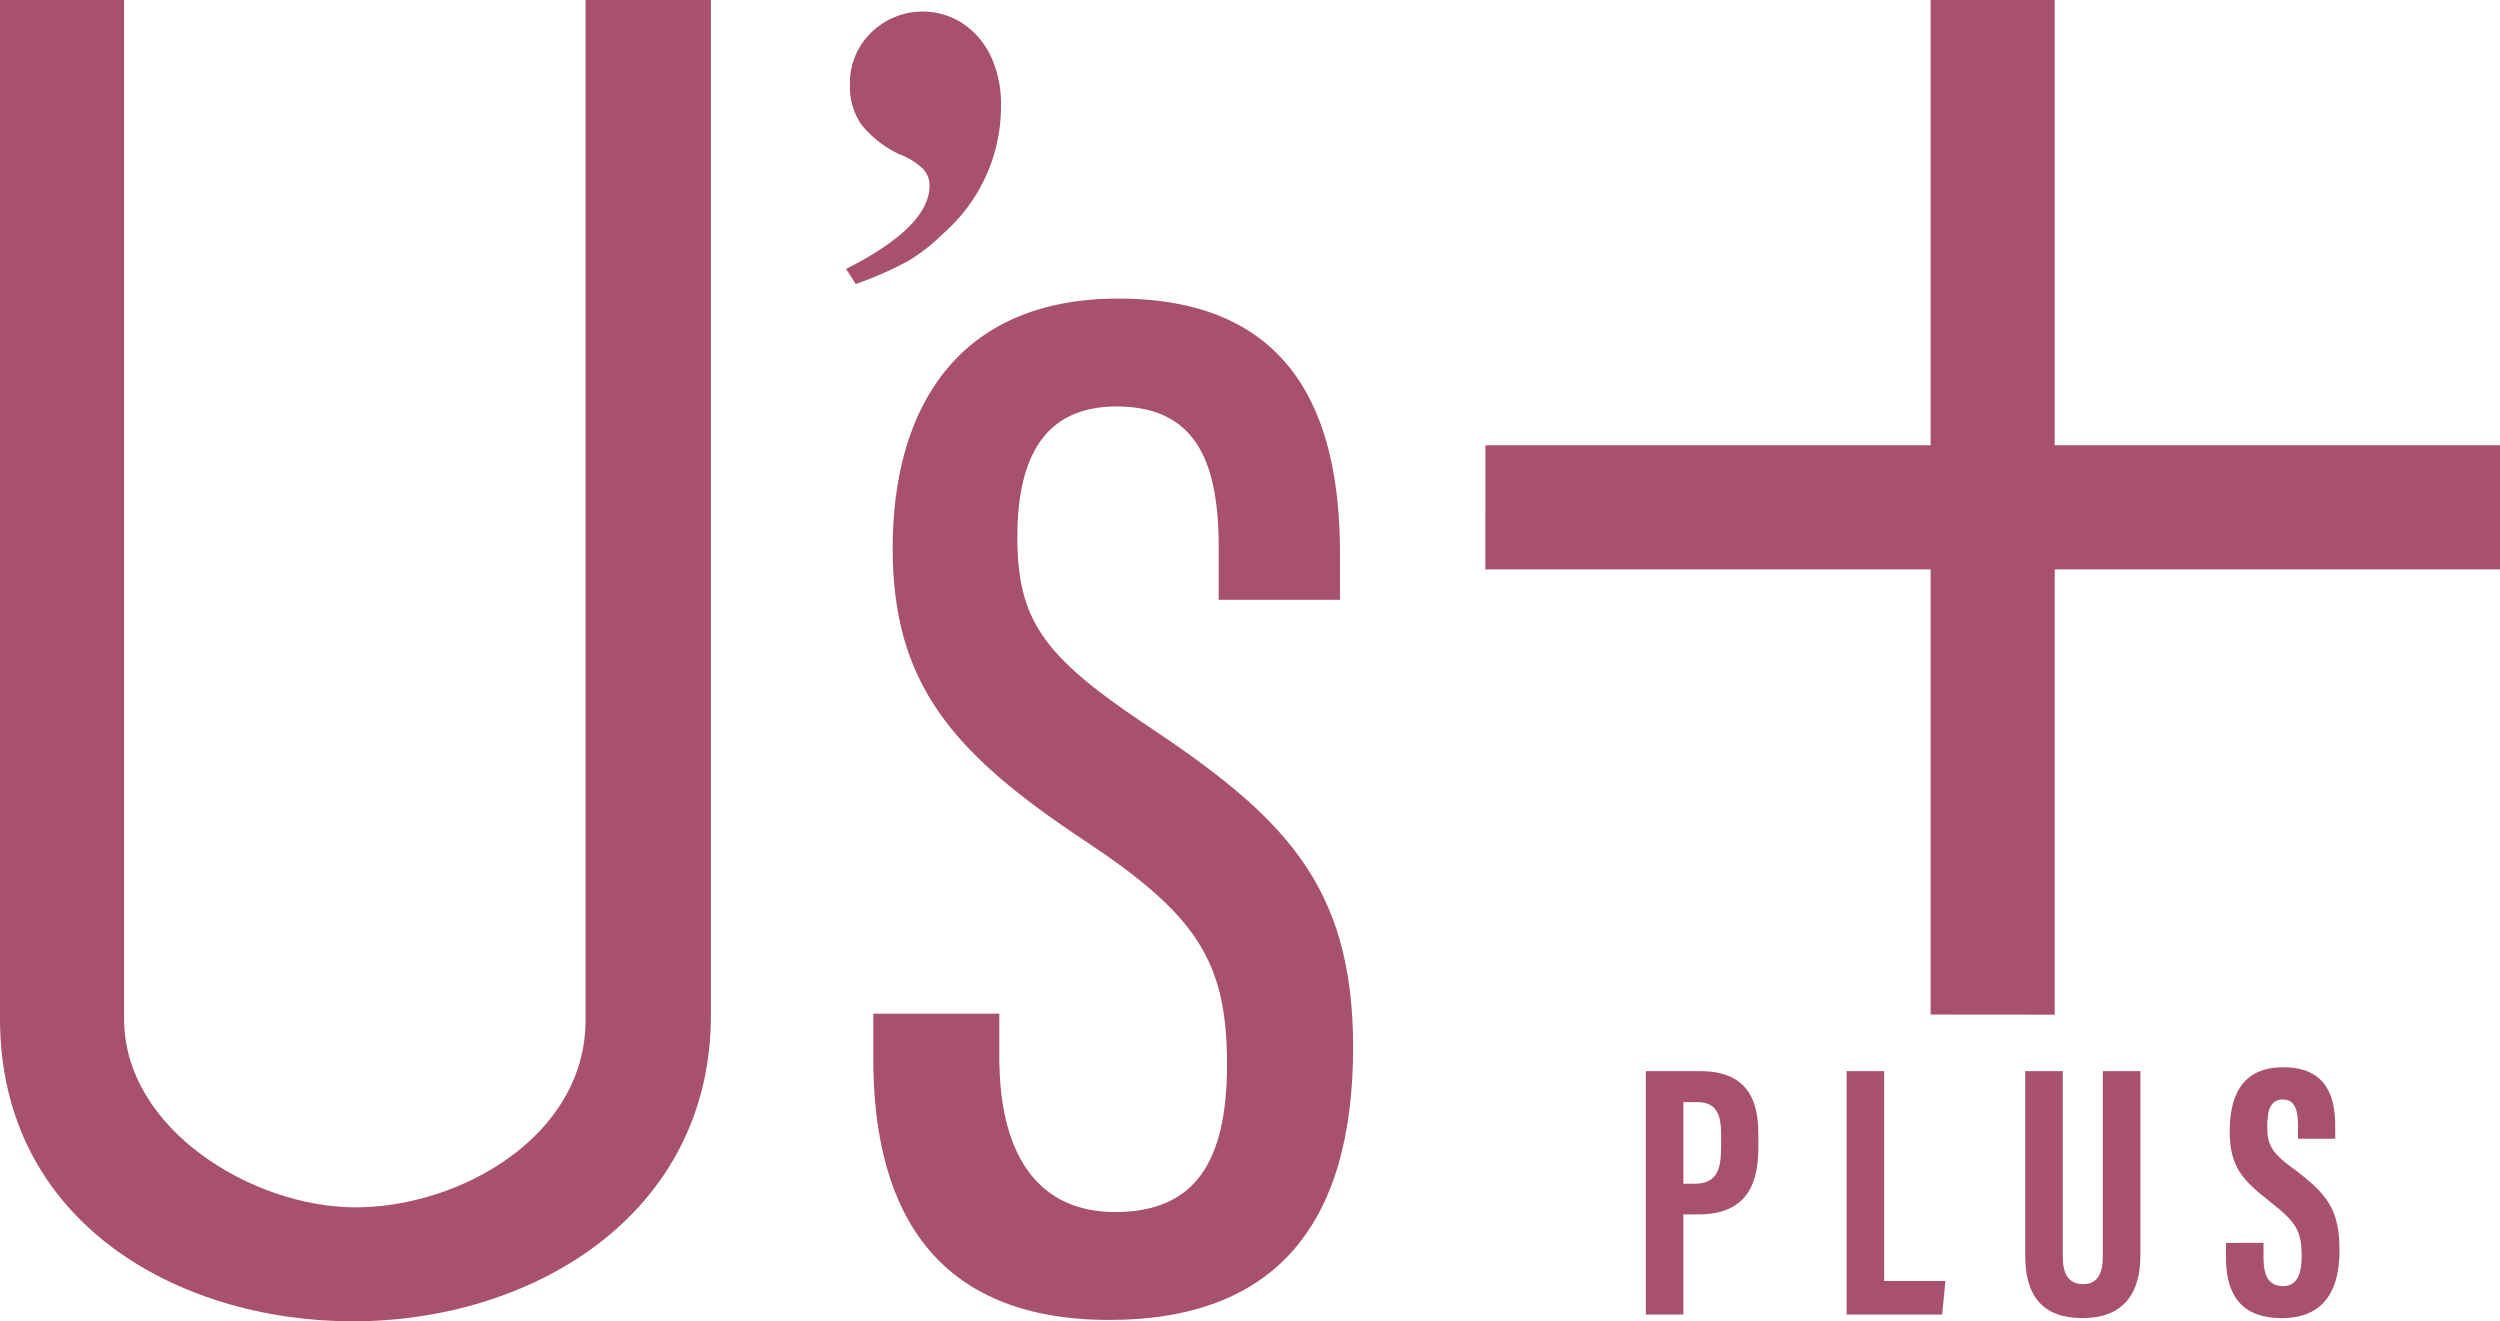 <svg xmlns="http://www.w3.org/2000/svg" xmlns:xlink="http://www.w3.org/1999/xlink" width="296.791" height="156.86" viewBox="0 0 296.791 156.86">
  <defs>
    <clipPath id="clip-path">
      <rect id="長方形_779" data-name="長方形 779" width="296.791" height="156.86" fill="none"/>
    </clipPath>
  </defs>
  <g id="logo_usplus" transform="translate(0 0)">
    <g id="グループ_3003" data-name="グループ 3003" transform="translate(0 0)" clip-path="url(#clip-path)">
      <path id="パス_5215" data-name="パス 5215" d="M123.582,80.426h6.427c4.59,0,6.93,2.267,6.93,7.377v1.7c0,4.768-1.7,7.937-7.178,7.937h-1.722v11.882h-4.457ZM128.039,93.8h1.221c2.779,0,3.255-1.622,3.255-4.443V87.938c0-2.1-.383-3.832-2.859-3.832h-1.617Z" transform="translate(71.807 46.732)" fill="#a85070"/>
      <path id="パス_5216" data-name="パス 5216" d="M138.658,80.426h4.457V105.34h7.267L150,109.324H138.658Z" transform="translate(80.567 46.732)" fill="#a85070"/>
      <path id="パス_5217" data-name="パス 5217" d="M156.525,80.426v21.981c0,2.111.691,3.311,2.414,3.311,1.769,0,2.34-1.349,2.34-3.306V80.426h4.462V102.32c0,4.56-2.06,7.426-6.882,7.426-4.593,0-6.791-2.485-6.791-7.41V80.426Z" transform="translate(88.359 46.732)" fill="#a85070"/>
      <path id="パス_5218" data-name="パス 5218" d="M171.6,100.987v1.787c0,2.15.645,3.347,2.338,3.347,1.738,0,2.187-1.646,2.187-3.523,0-3.105-.669-4.07-3.768-6.514s-4.772-4.025-4.772-8.3c0-3.809,1.153-7.652,6.368-7.646,5.334,0,6.158,3.807,6.158,6.942V88.62h-4.419V87.2c0-2.011-.34-3.23-1.821-3.23-1.447,0-1.829,1.26-1.829,3.175,0,2.043.387,3.042,2.928,4.9,4.324,3.2,5.649,5.055,5.649,9.889,0,4.1-1.436,7.984-6.829,7.984-5.346,0-6.648-3.407-6.648-7.213v-1.715Z" transform="translate(97.117 46.563)" fill="#a85070"/>
      <path id="パス_5219" data-name="パス 5219" d="M14.732,0V120.95c0,13.14,15.3,22.38,27.475,22.38,12.4,0,27.309-8.452,27.309-22.23V0H84.4V120.487c0,23.823-21.306,36.374-42.506,36.374C21.186,156.86,0,145.131,0,120.936V0Z" transform="translate(0 0.001)" fill="#a85070"/>
      <path id="パス_5220" data-name="パス 5220" d="M80.534,107.31v5.115c0,12.4,5.134,18.437,13.749,18.437,9.538,0,13.286-6.021,13.286-17.548,0-12.263-3.651-17.743-16.838-26.5C75.087,76.451,67.873,68.242,67.873,52.054c0-16.751,7.847-29.635,26.777-29.635,20.486,0,26.329,13.483,26.329,30.225v5.534h-14.4v-6.3c0-10.427-2.931-16.652-12.141-16.652-8.326,0-11.758,5.736-11.758,15.491,0,9.771,2.983,14.049,14.993,22.119,16.482,10.914,24.865,19.041,24.865,38.445,0,21.015-9.208,32.389-28.946,32.389-22.209,0-28.018-14.99-28.018-31.028V107.31Z" transform="translate(38.099 13.027)" fill="#a85070"/>
      <path id="パス_5221" data-name="パス 5221" d="M231.987,52.862H179.125V0H164.393V52.862H111.545l-.014,14.732h52.862v52.848l14.732.014V67.594h52.862Z" transform="translate(64.804 0.001)" fill="#a85070"/>
      <path id="パス_5222" data-name="パス 5222" d="M64.682,33.214l-1.153-1.788q9.916-5.016,9.916-9.918a2.863,2.863,0,0,0-.863-2.046,8.446,8.446,0,0,0-2.827-1.7,12.88,12.88,0,0,1-4.44-3.518,8.013,8.013,0,0,1-1.326-4.786A8.286,8.286,0,0,1,66.5,3.374,8.726,8.726,0,0,1,77.425,2.308,9.621,9.621,0,0,1,80.74,6.229a13.412,13.412,0,0,1,1.183,5.823A20.05,20.05,0,0,1,75,27.274a21.566,21.566,0,0,1-4.093,3.2,41.973,41.973,0,0,1-6.228,2.74" transform="translate(36.913 0.504)" fill="#a85070"/>
    </g>
  </g>
</svg>
